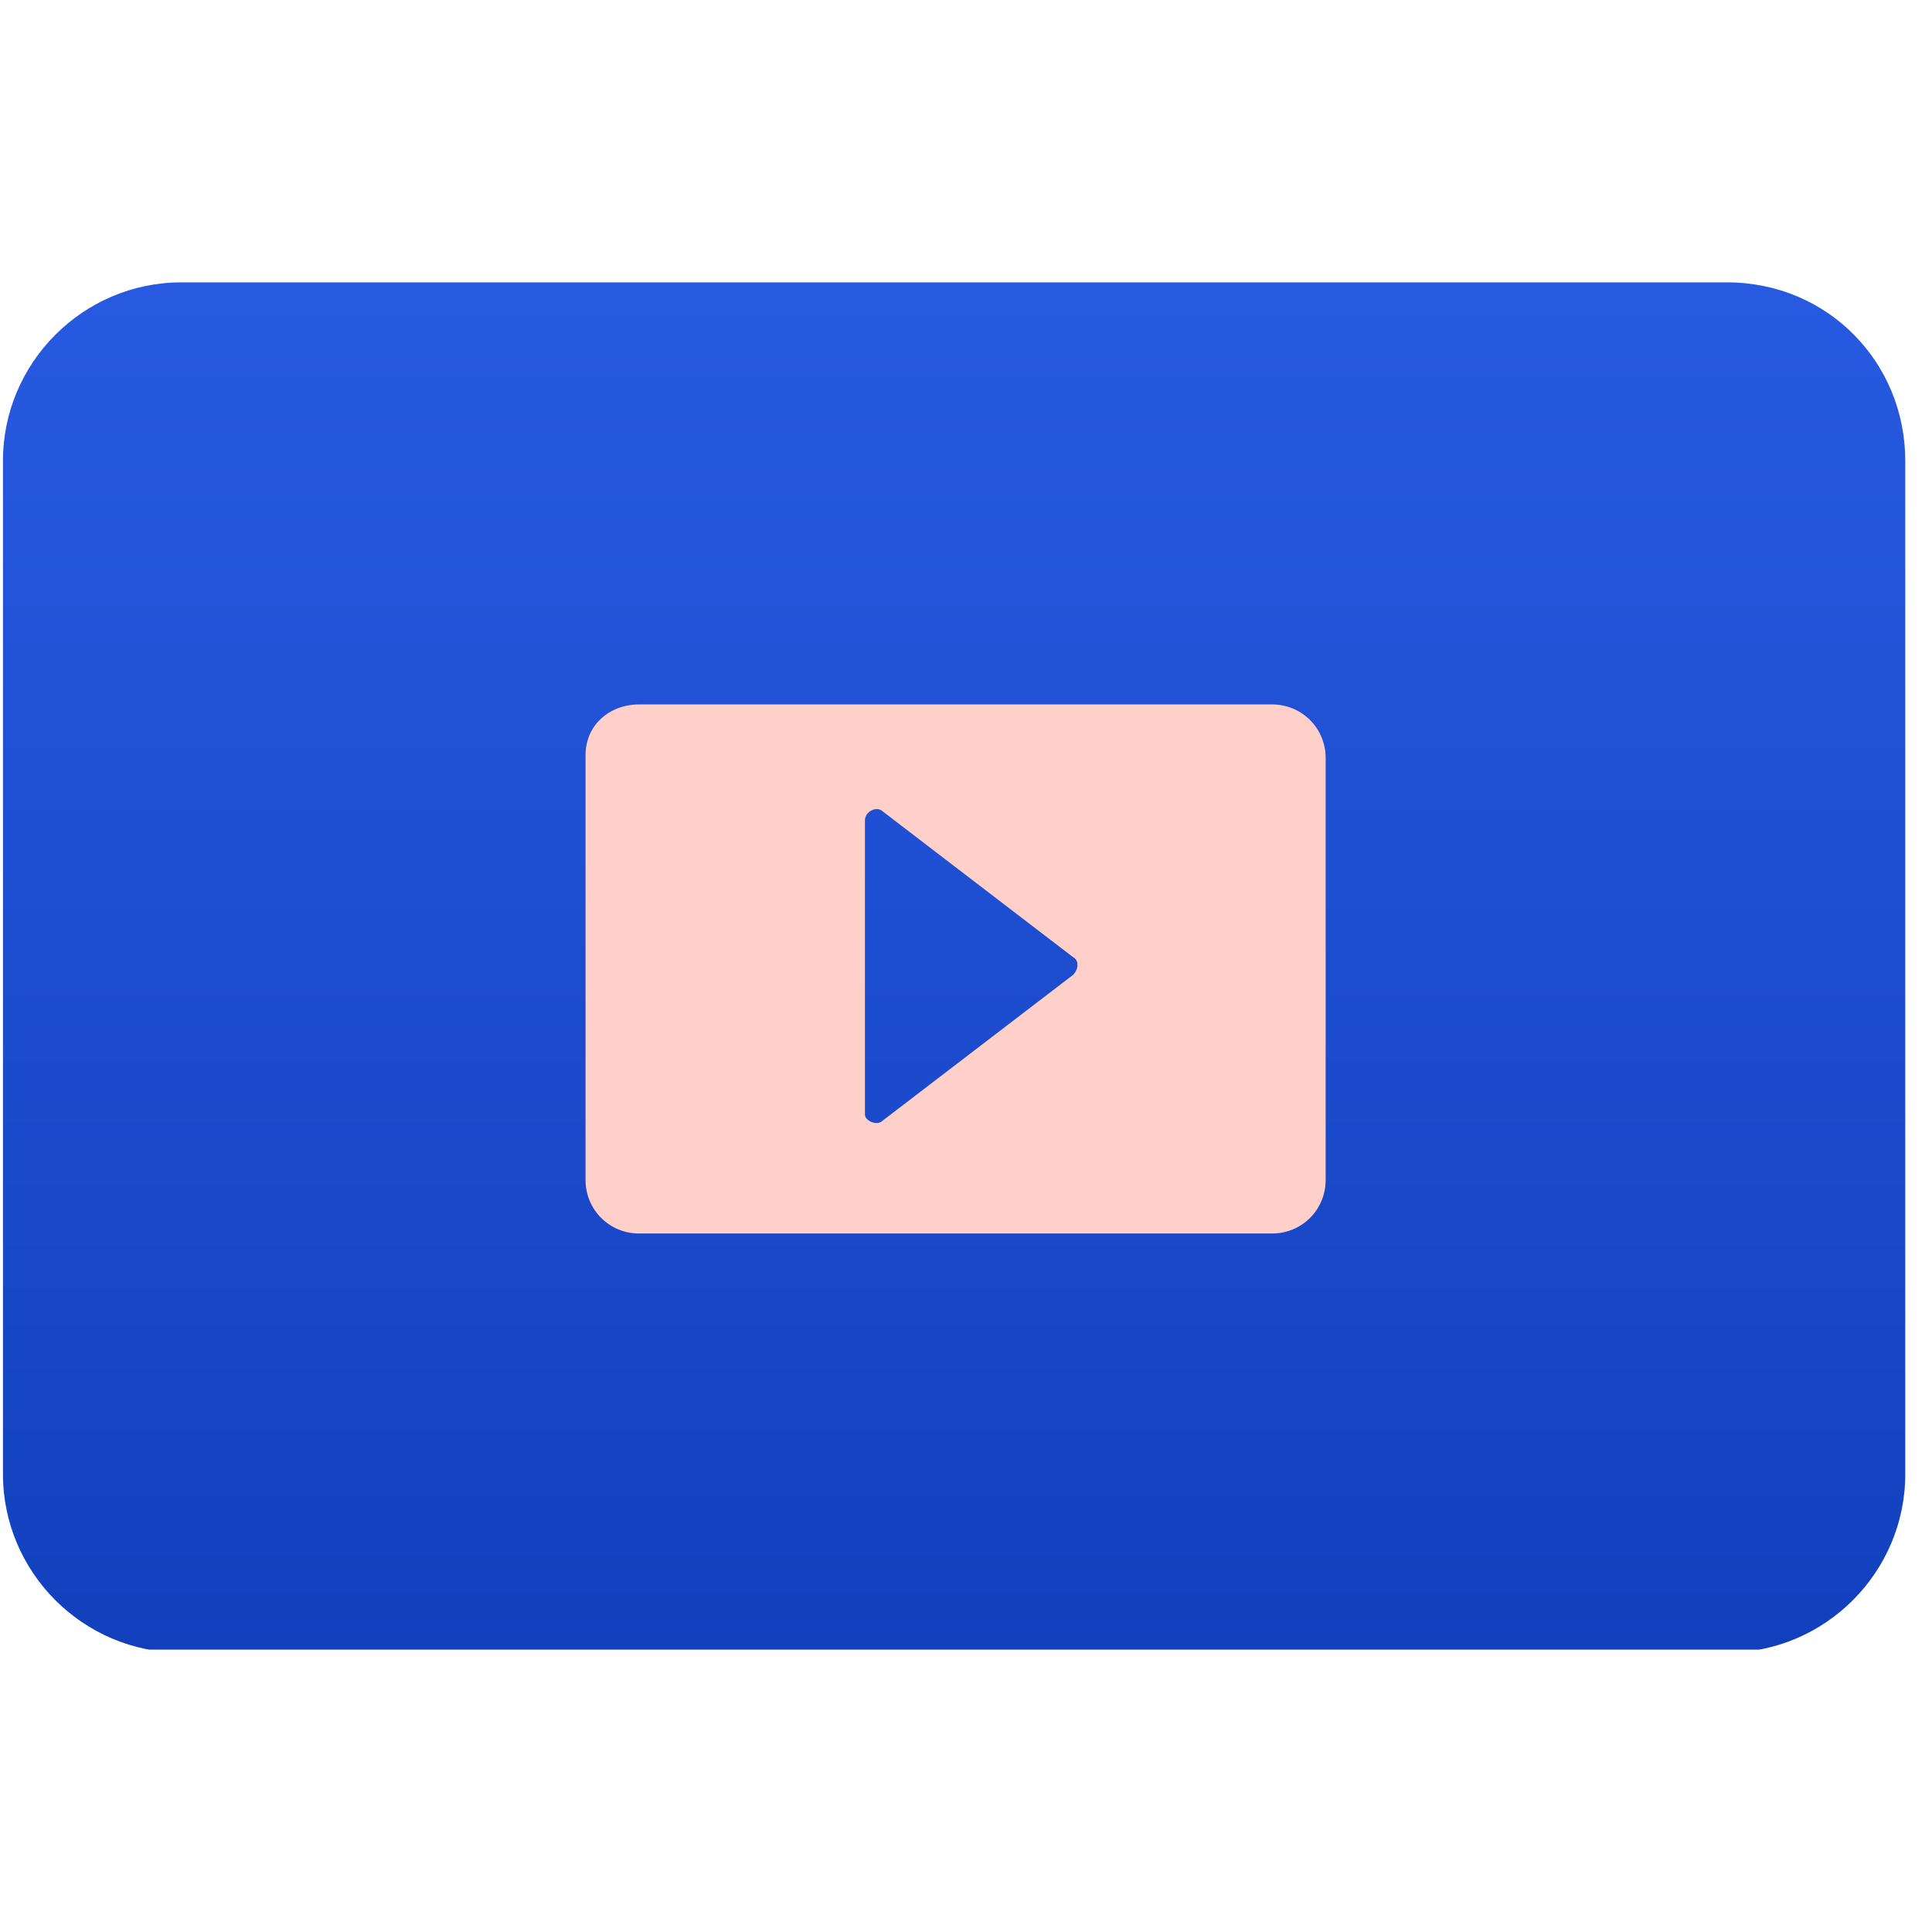<?xml version="1.0" encoding="utf-8"?>
<!-- Generator: Adobe Illustrator 27.1.1, SVG Export Plug-In . SVG Version: 6.00 Build 0)  -->
<svg version="1.1" id="レイヤー_1" xmlns="http://www.w3.org/2000/svg" xmlns:xlink="http://www.w3.org/1999/xlink" x="0px"
	 y="0px" viewBox="0 0 65 65" style="enable-background:new 0 0 65 65;" xml:space="preserve">
<style type="text/css">
	.st0{clip-path:url(#SVGID_00000046336699944329260120000016899292303452877479_);}
	.st1{fill:url(#SVGID_00000093888105480009917350000016449018102761087664_);}
	.st2{fill-rule:evenodd;clip-rule:evenodd;fill:#FFCFC9;}
</style>
<g>
	<defs>
		<rect id="SVGID_1_" x="0.1" y="9.5" width="64" height="46"/>
	</defs>
	<clipPath id="SVGID_00000032640740301089892770000013107418061984231063_">
		<use xlink:href="#SVGID_1_"  style="overflow:visible;"/>
	</clipPath>
	<g style="clip-path:url(#SVGID_00000032640740301089892770000013107418061984231063_);">
		
			<linearGradient id="SVGID_00000134932203867193111390000007528806749758608016_" gradientUnits="userSpaceOnUse" x1="32.136" y1="57.5" x2="32.136" y2="11.5" gradientTransform="matrix(1 0 0 -1 0 67)">
			<stop  offset="0" style="stop-color:#285AE1"/>
			<stop  offset="1" style="stop-color:#1240BD"/>
		</linearGradient>
		<path style="fill:url(#SVGID_00000134932203867193111390000007528806749758608016_);" d="M58.1,9.5h-52c-3.3,0-6,2.7-6,6v34.1
			c0,3.3,2.7,6,6,6h52c3.3,0,6-2.7,6-6V15.5C64.1,12.2,61.5,9.5,58.1,9.5z"/>
		<path class="st2" d="M21.5,23.7h21.3c1,0,1.8,0.8,1.8,1.8v14.2c0,1-0.8,1.8-1.8,1.8H21.5c-1,0-1.8-0.8-1.8-1.8V25.4
			C19.7,24.4,20.5,23.7,21.5,23.7z M29.7,37.7l6.4-4.9c0.2-0.2,0.2-0.5,0-0.6l-6.4-4.9c-0.2-0.2-0.6,0-0.6,0.3v9.9
			C29.1,37.7,29.5,37.9,29.7,37.7z"/>
	</g>
</g>
</svg>
